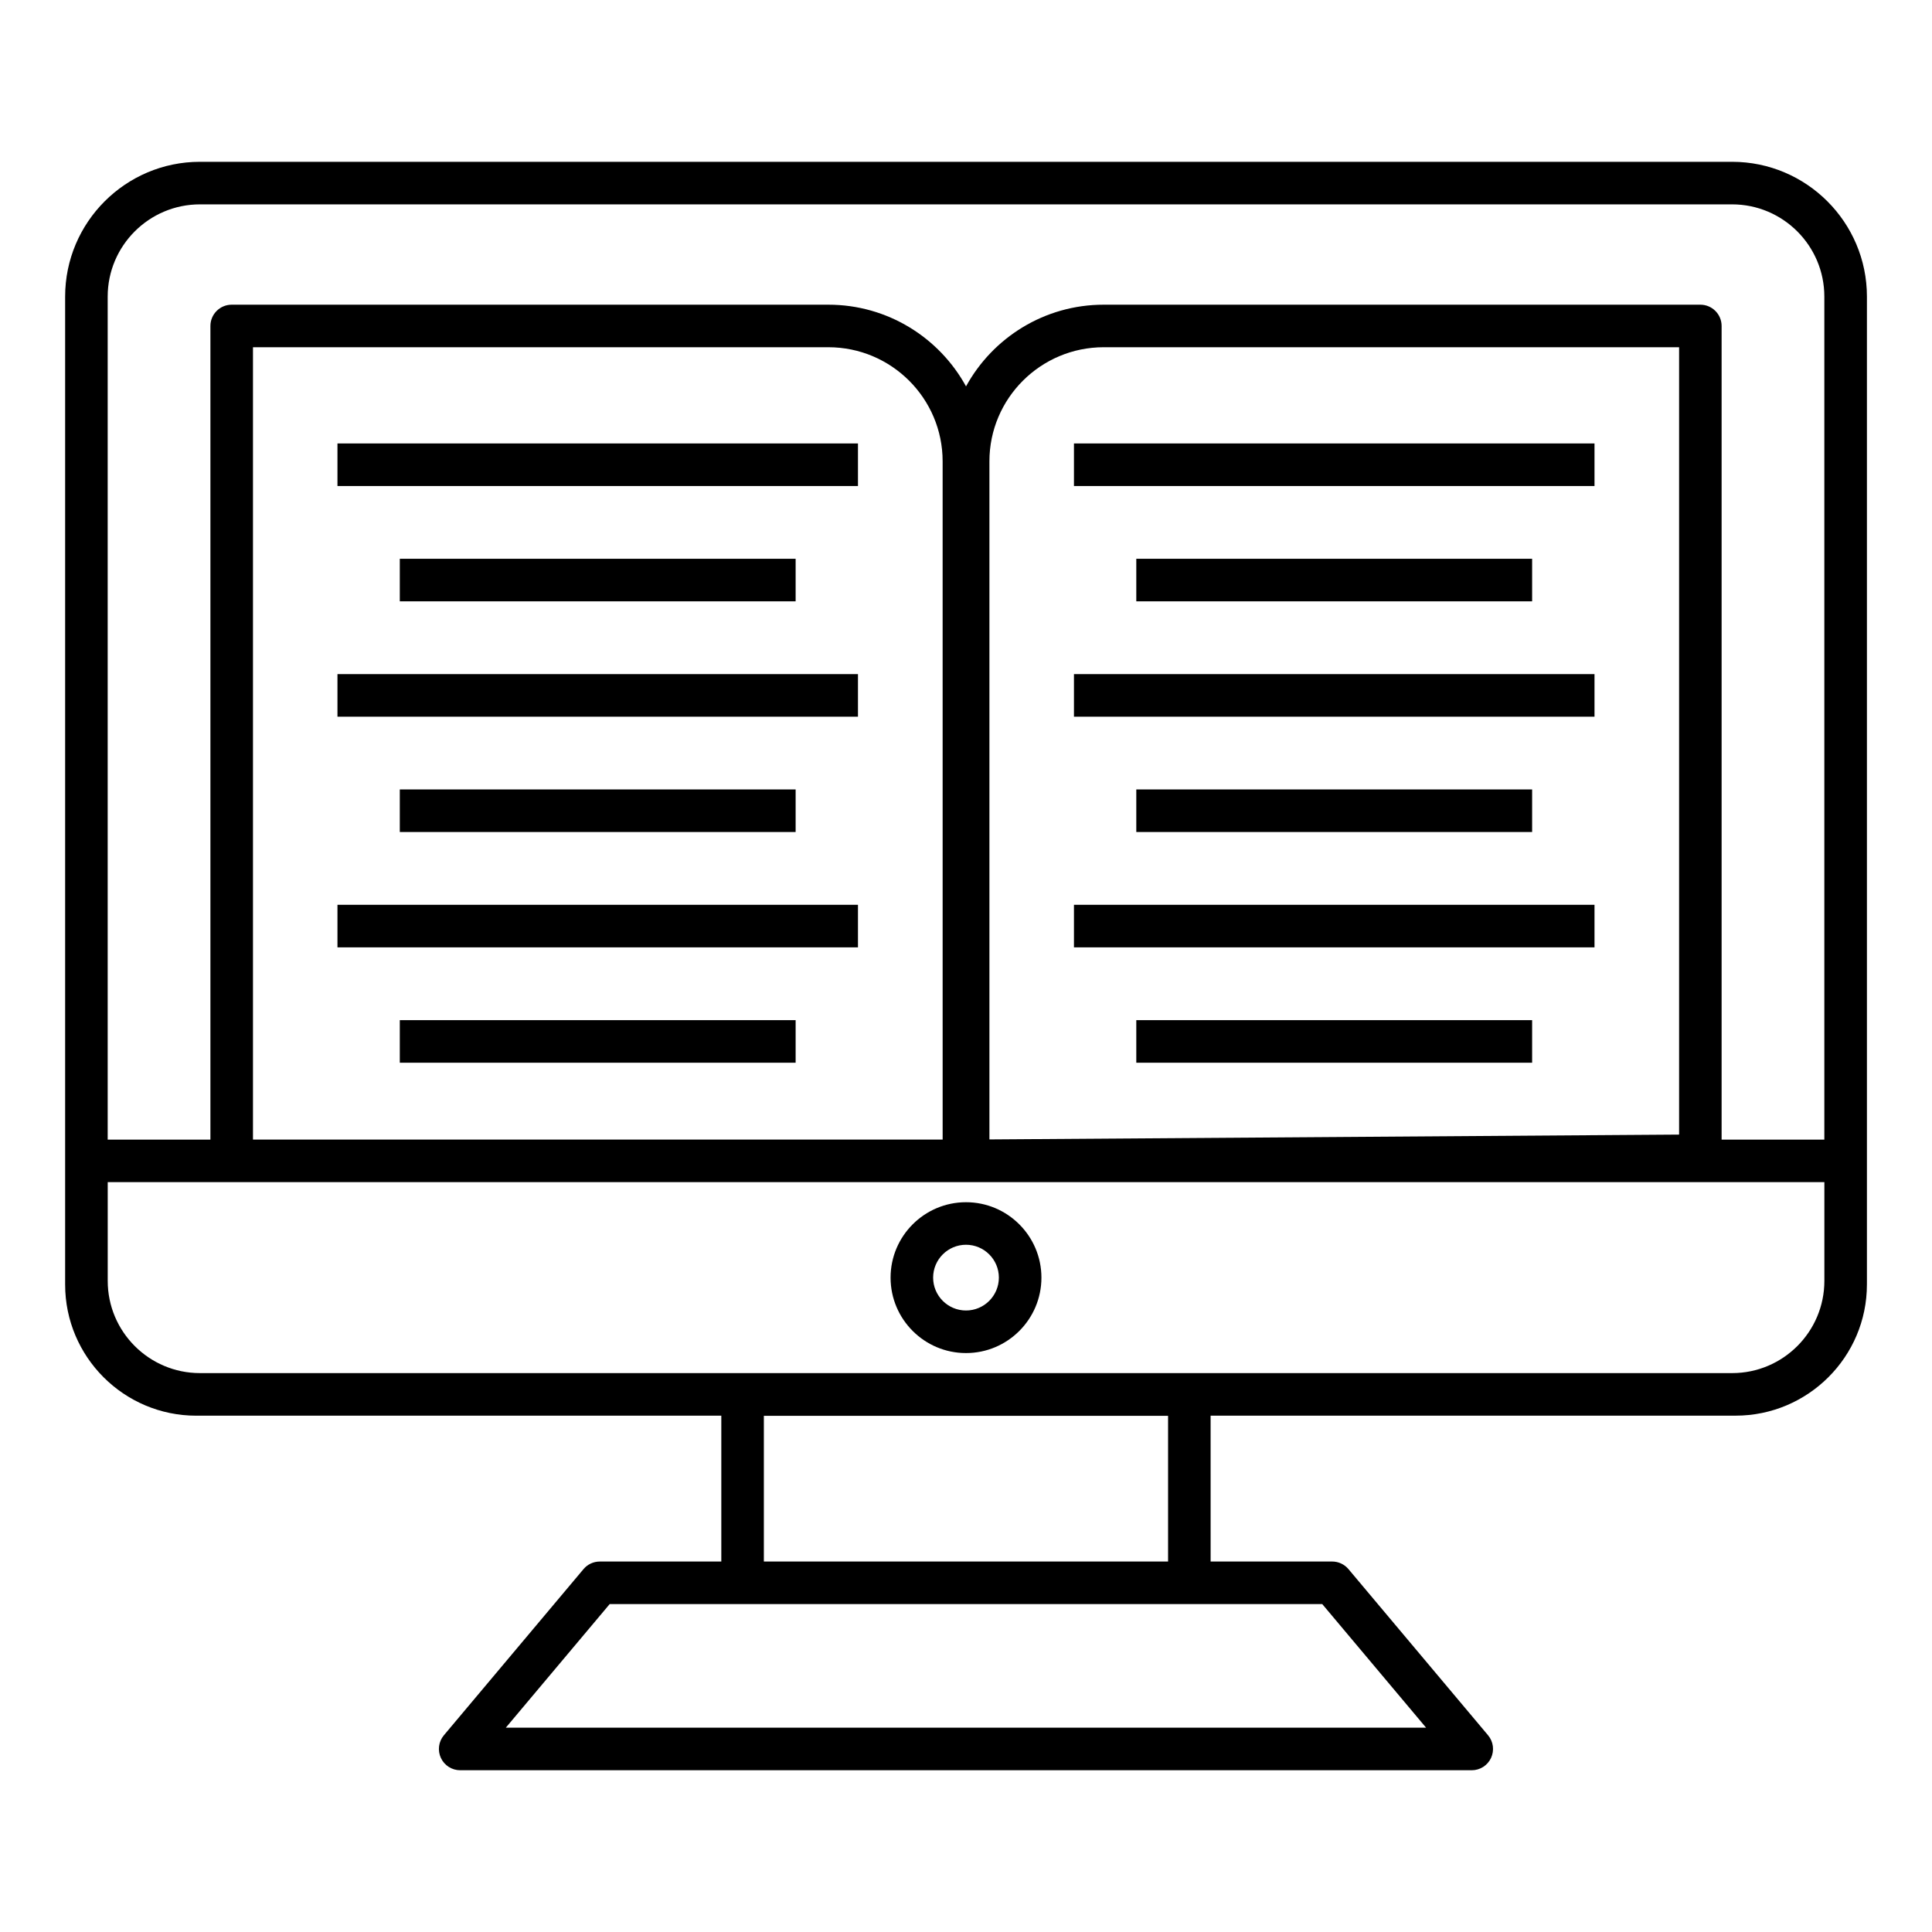 <?xml version="1.0" encoding="UTF-8"?>
<!-- Uploaded to: ICON Repo, www.svgrepo.com, Generator: ICON Repo Mixer Tools -->
<svg fill="#000000" width="800px" height="800px" version="1.1" viewBox="144 144 512 512" xmlns="http://www.w3.org/2000/svg">
 <g>
  <path d="m233.43 261.52h137.94v11.281h-137.94z"/>
  <path d="m249.95 292.08h104.9v11.281h-104.9z"/>
  <path d="m233.43 322.65h137.94v11.281h-137.94z"/>
  <path d="m249.95 353.21h104.9v11.281h-104.9z"/>
  <path d="m233.43 383.78h137.94v11.281h-137.94z"/>
  <path d="m249.95 414.35h104.9v11.281h-104.9z"/>
  <path d="m428.61 261.52h137.95v11.281h-137.95z"/>
  <path d="m445.13 292.08h104.9v11.281h-104.9z"/>
  <path d="m428.61 322.65h137.95v11.281h-137.95z"/>
  <path d="m445.13 353.21h104.9v11.281h-104.9z"/>
  <path d="m428.61 383.78h137.95v11.281h-137.95z"/>
  <path d="m445.13 414.35h104.9v11.281h-104.9z"/>
  <path d="m603.03 186.88h-406.05c-19.695 0-35.719 16.023-35.719 35.719v261.83c0 19.156 15.582 34.742 34.742 34.742h139.15v38.652h-32.207c-1.668 0-3.246 0.738-4.316 2.012l-36.996 44.027c-0.707 0.84-1.137 1.848-1.273 2.891-0.137 1.043 0.016 2.129 0.48 3.121 0.926 1.988 2.914 3.258 5.109 3.258h268.08c2.195 0 4.188-1.27 5.109-3.258 0.461-0.992 0.617-2.078 0.48-3.121-0.137-1.047-0.566-2.055-1.273-2.894l-36.988-44.027c-1.07-1.273-2.652-2.012-4.316-2.012h-32.215l-0.004-38.656h139.11c19.195 0 34.816-15.586 34.816-34.742l0.004-0.973v-260.85c0-19.695-16.023-35.719-35.719-35.719zm-108.62 382.22 27.512 32.746h-243.87l27.52-32.746h188.84zm-147.98-11.281v-38.613h107.12v38.613zm-149.45-359.66h406.05c13.477 0 24.438 10.965 24.438 24.438v223.41h-27.223v-215.62c0-3.113-2.527-5.641-5.641-5.641h-158.11c-15.719 0-29.422 8.758-36.488 21.645-7.062-12.887-20.766-21.645-36.484-21.645h-158.12c-3.113 0-5.641 2.527-5.641 5.641v215.62h-27.223v-223.41c0-13.473 10.965-24.438 24.441-24.438zm196.83 247.84h-182.77v-209.98h152.48c16.699 0 30.285 13.559 30.285 30.23zm12.395-0.039v-179.71c0-16.668 13.586-30.23 30.293-30.23h152.48v208.66zm-209.22 61.926c-13.477 0-24.438-10.965-24.438-24.438v-26.168h454.93v26.168c0 13.477-10.965 24.438-24.438 24.438z"/>
  <path d="m400 462.6c-11.023 0-19.988 8.965-19.988 19.988 0 11.023 8.965 19.988 19.988 19.988s19.988-8.965 19.988-19.988c0-11.023-8.969-19.988-19.988-19.988zm0 28.695c-4.801 0-8.711-3.906-8.711-8.711 0-4.801 3.906-8.711 8.711-8.711 4.801 0 8.711 3.906 8.711 8.711-0.004 4.805-3.91 8.711-8.711 8.711z"/>
 </g>
</svg>